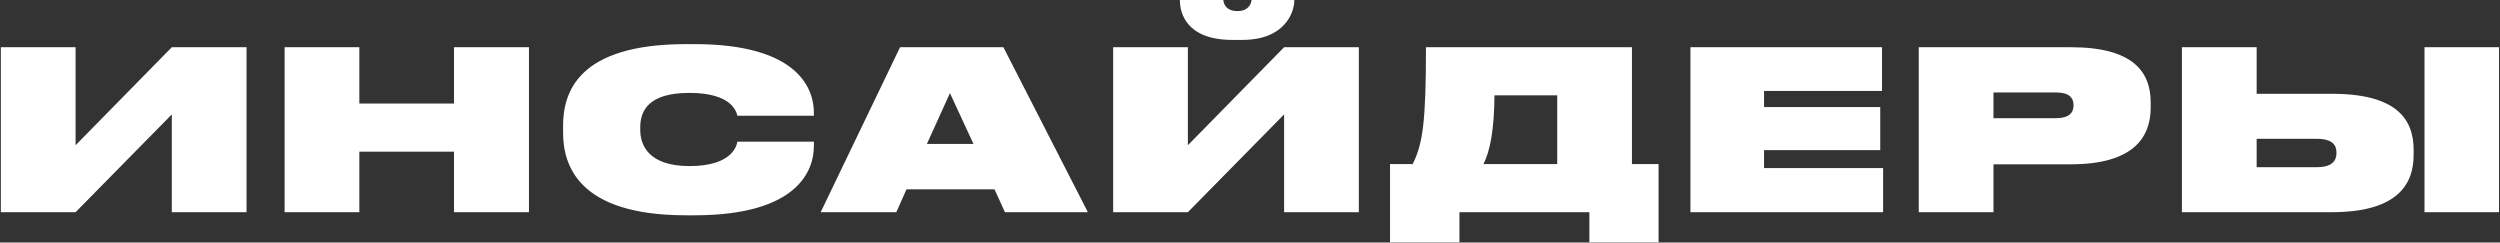 <?xml version="1.0" encoding="UTF-8"?> <svg xmlns="http://www.w3.org/2000/svg" width="1402" height="136" viewBox="0 0 1402 136" fill="none"><rect x="0" y="0" width="1402" height="136" fill="#333333" stroke="none"/> <path d="M96.352 119V64.161L42.383 119H0.477V26.482H42.383V81.446L96.352 26.482H138.259V119H96.352ZM159.609 119V26.482H201.516V58.067H254.614V26.482H296.645V119H254.614V85.052H201.516V119H159.609ZM389.393 120.741H384.792C324.357 120.741 315.777 92.762 315.777 74.358V70.627C315.777 52.098 323.735 24.741 384.792 24.741H389.393C448.336 24.741 456.419 50.358 456.419 63.166V64.907H413.518C412.896 62.544 410.409 52.098 386.533 52.098C363.528 52.098 359.051 62.295 359.051 71.373V72.865C359.051 81.694 364.026 93.135 386.658 93.135C410.906 93.135 413.145 81.446 413.518 79.456H456.419V82.067C456.419 94.751 448.336 120.741 389.393 120.741ZM545.916 80.7L532.735 52.223L519.802 80.7H545.916ZM563.574 119L557.73 106.192H508.362L502.642 119H460.237L504.756 26.482H562.704L610.082 119H563.574ZM720.13 119V64.161L666.161 119H624.254V26.482H666.161V81.446L720.13 26.482H762.037V119H720.13ZM696.752 22.378H691.031C665.29 22.378 661.684 7.207 661.684 0.244V-0.005H686.057C686.057 1.363 687.052 6.212 693.892 6.212H694.14C700.607 6.212 701.85 1.363 701.85 -0.005H725.85V0.244C725.85 7.207 720.254 22.378 696.752 22.378ZM779.531 92.016H792.215C797.936 80.7 799.677 68.264 799.677 26.482H915.2V92.016H930.122V135.912H891.324V119H818.454V135.912H779.531V92.016ZM831.884 92.016H873.293V53.466H838.101C837.977 72.243 835.739 84.679 831.884 92.016ZM947.992 26.482H1055.43V50.979H989.277V60.057H1054.44V84.181H989.277V94.254H1056.05V119H947.992V26.482ZM1161.34 92.14H1117.94V119H1076.04V26.482H1161.34C1196.28 26.482 1206.11 40.285 1206.11 57.57V60.306C1206.11 77.342 1196.04 92.14 1161.34 92.14ZM1117.94 51.85V66.275H1153.01C1160.35 66.275 1162.83 63.166 1162.83 59.187V58.938C1162.83 54.834 1160.35 51.85 1153.01 51.85H1117.94ZM1265.53 52.596H1307.68C1344 52.596 1353.57 66.772 1353.57 84.181V86.793C1353.57 104.078 1343.75 119 1307.56 119H1223.62V26.482H1265.53V52.596ZM1265.53 93.757H1299.23C1307.81 93.757 1310.3 90.15 1310.3 85.798V85.549C1310.3 81.321 1307.93 77.839 1299.23 77.839H1265.53V93.757ZM1401.45 26.482V119H1359.66V26.482H1401.45Z" fill="white"></path> </svg> 